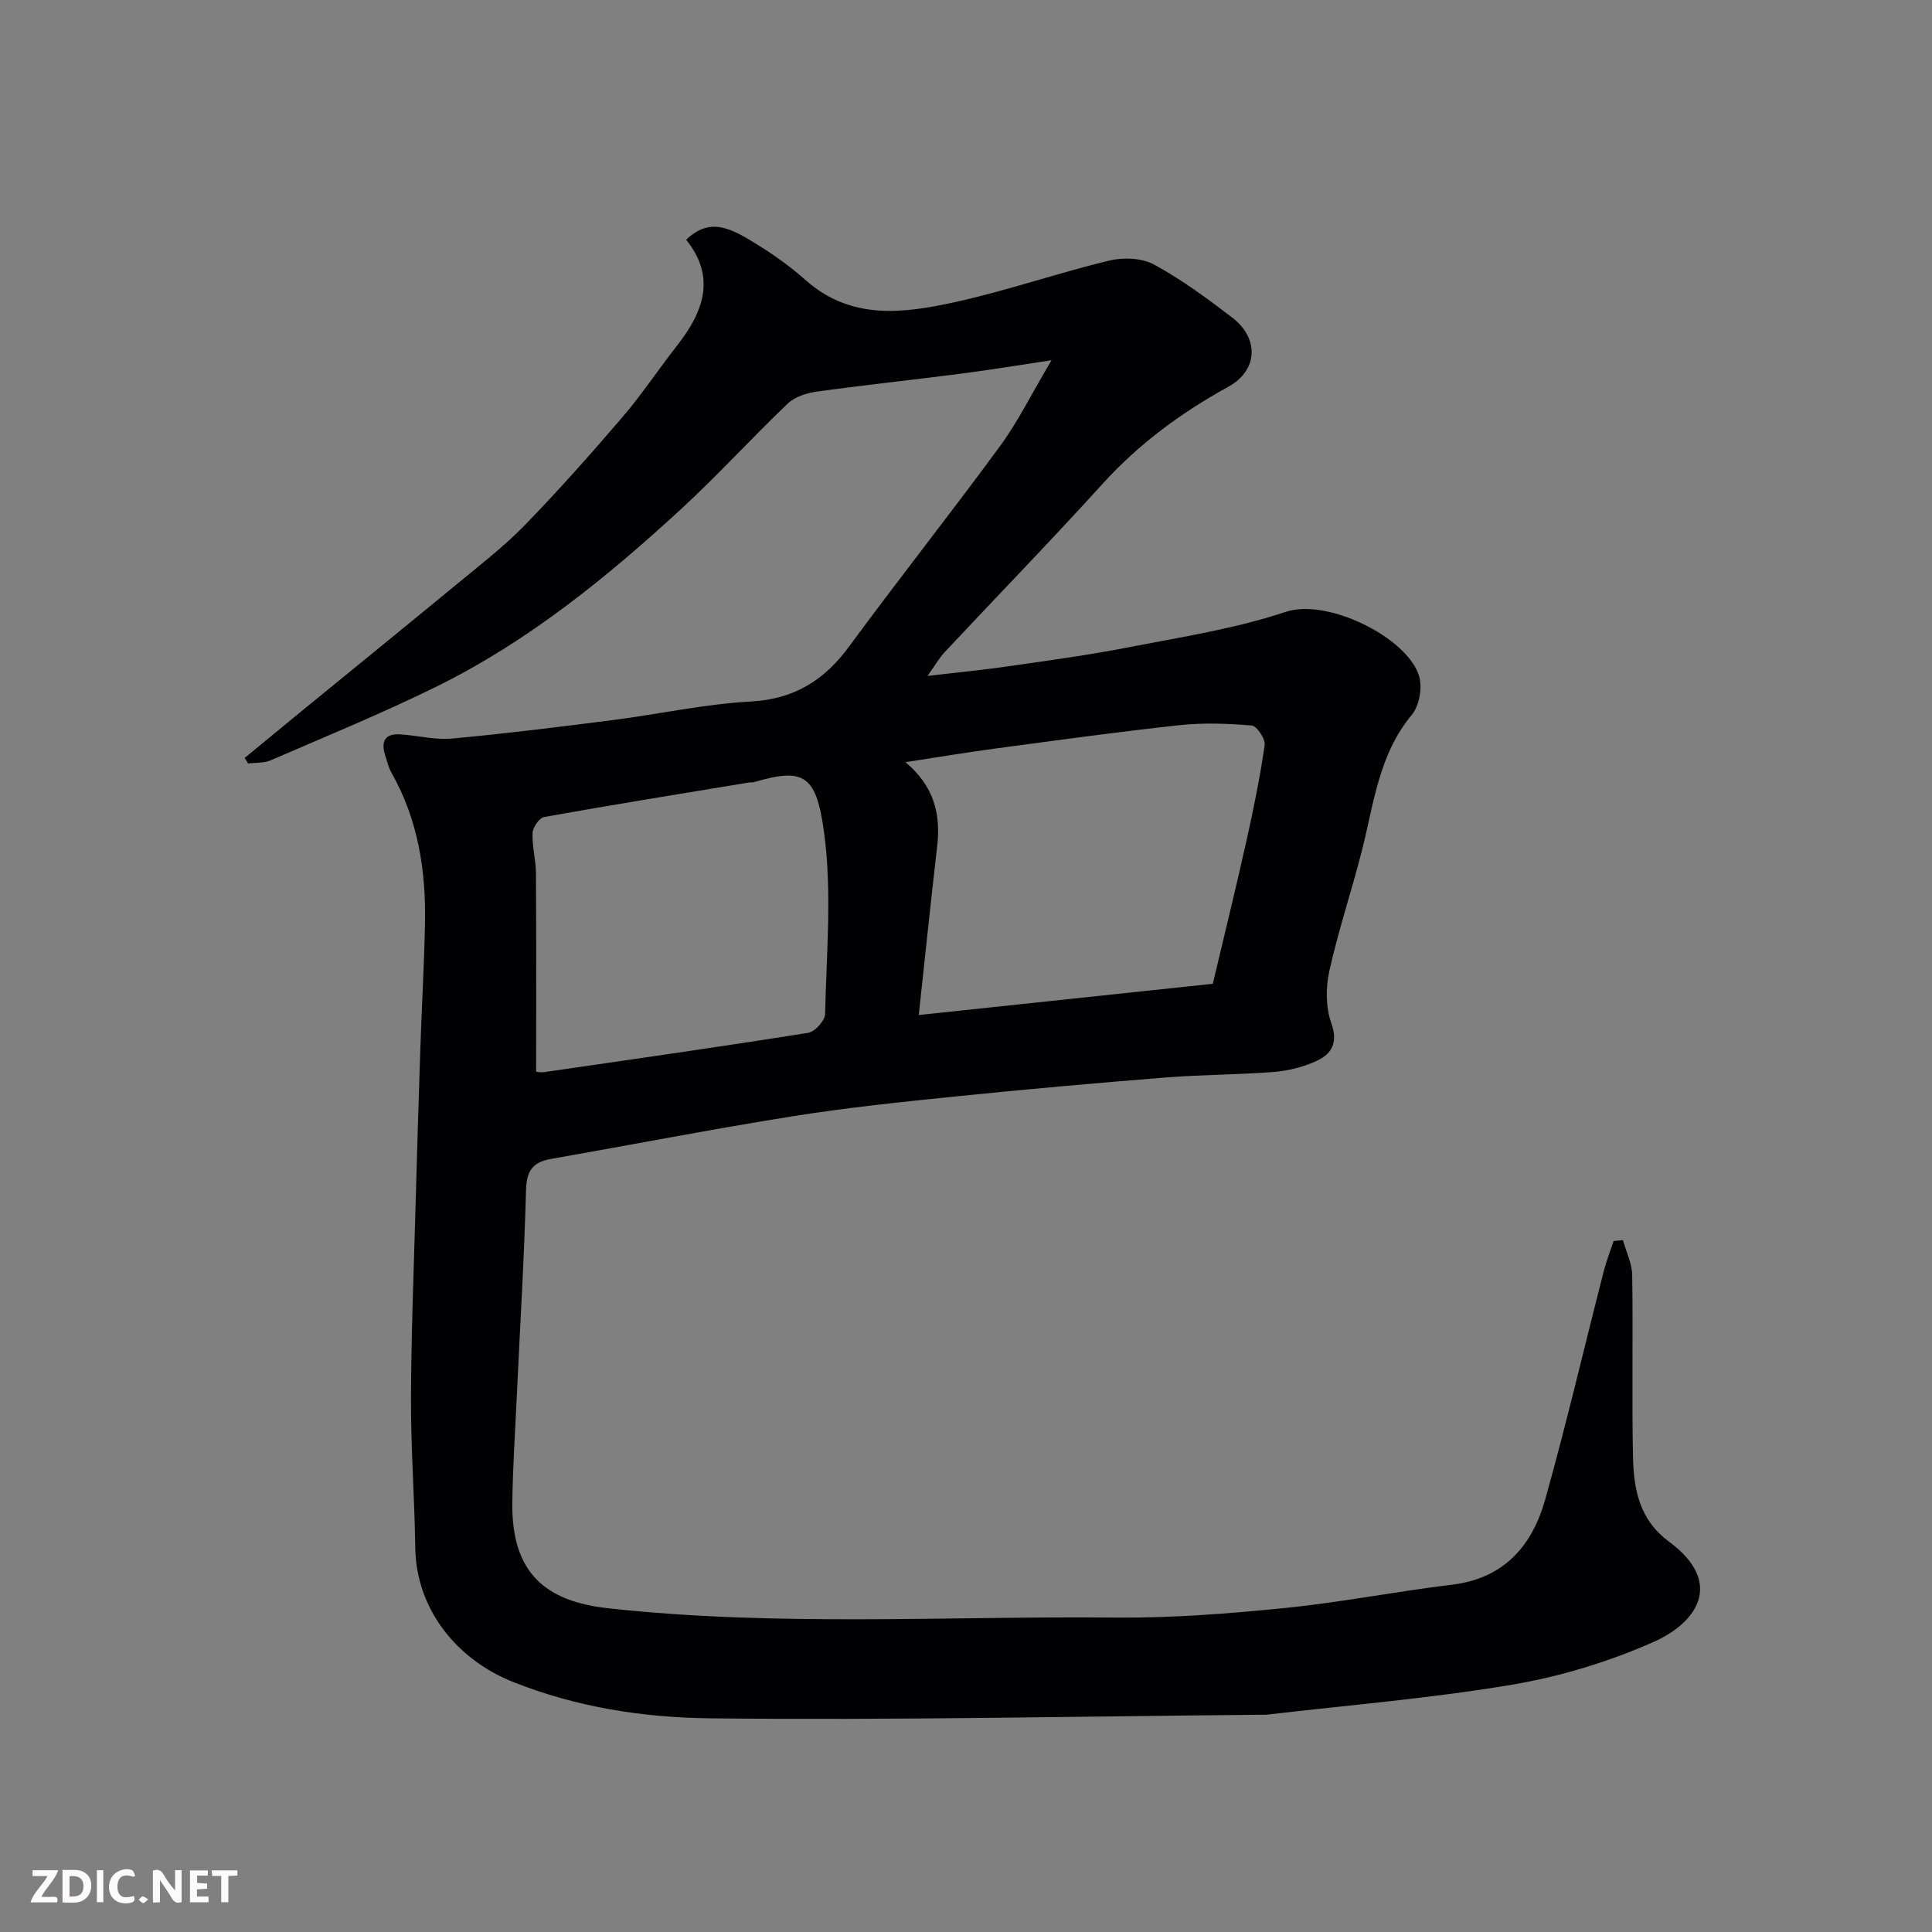 <svg enable-background="new 0 0 400 400" viewBox="0 0 400 400" xmlns="http://www.w3.org/2000/svg"><rect x="0" y="0" width="400" height="400" fill="#808080" stroke="none"/><path d="m217.71 74.58c-6.88 1.03-12.62 1.99-18.4 2.74-10.06 1.3-20.16 2.37-30.21 3.76-2.09.29-4.53 1.07-6 2.47-7.47 7.13-14.44 14.8-22.03 21.79-15.45 14.23-31.73 27.46-50.7 36.81-11.21 5.53-22.81 10.27-34.29 15.25-1.4.61-3.13.47-4.71.68-.24-.39-.47-.77-.71-1.16 3.93-3.23 7.85-6.47 11.78-9.69 10.66-8.72 21.36-17.4 31.99-26.16 4.82-3.98 9.81-7.82 14.16-12.28 7.02-7.21 13.71-14.77 20.27-22.42 4.03-4.7 7.46-9.9 11.29-14.78 5.47-6.98 8.19-14.16 1.91-21.95 5.2-4.98 9.64-2.17 15.34 1.38 3.32 2.07 6.52 4.43 9.45 7.02 9.33 8.27 20.19 6.85 30.83 4.52 10.77-2.36 21.25-6.02 31.97-8.61 2.9-.7 6.75-.56 9.28.82 5.7 3.1 11.01 7.02 16.19 10.98 5.59 4.27 5.37 10.92-.8 14.32-9.77 5.38-18.51 11.8-26.03 20.09-10.69 11.78-21.78 23.19-32.65 34.8-1.21 1.29-2.1 2.88-3.61 4.98 5.97-.7 11.33-1.21 16.65-1.98 8.41-1.21 16.84-2.35 25.17-3.98 10.85-2.11 21.91-3.82 32.34-7.3 8.63-2.89 25.15 5.29 27.61 13.26.73 2.37.06 6.19-1.5 8.06-6.85 8.22-7.85 18.35-10.32 28.06-2.12 8.35-4.89 16.55-6.75 24.95-.77 3.45-.76 7.55.4 10.82 1.43 4.03.12 6.33-2.96 7.78-2.74 1.29-5.88 2.07-8.9 2.32-7.41.6-14.88.55-22.29 1.14-14.58 1.16-29.15 2.46-43.7 3.94-11.24 1.15-22.51 2.32-33.66 4.1-16.74 2.67-33.38 5.91-50.08 8.84-3.7.65-5.02 2.43-5.13 6.36-.37 14.04-1.23 28.06-1.88 42.1-.35 7.6-.87 15.2-.96 22.8-.16 14.5 6.9 20.35 19.89 21.77 34.95 3.83 70.04 1.59 105.07 1.92 11.69.11 23.44-.82 35.09-1.99 11.54-1.16 22.96-3.43 34.47-4.81 10.83-1.3 16.64-8.08 19.33-17.66 4.39-15.65 8.08-31.5 12.12-47.25.54-2.12 1.35-4.17 2.04-6.25.64-.06 1.29-.13 1.93-.19.67 2.43 1.89 4.85 1.92 7.28.2 12.49-.09 25 .16 37.49.14 6.71 1.26 13.09 7.43 17.64 11.59 8.54 5.78 16.84-3.21 20.81-9.27 4.09-19.28 7.15-29.27 8.83-16.78 2.83-33.81 4.22-50.74 6.2-.33.04-.67.02-1 .02-38.09.33-76.19 1.16-114.28.74-13.76-.15-27.59-2.27-40.77-7.52-11.84-4.71-20.09-15.2-20.27-27.77-.15-10.27-.92-20.53-.89-30.8.04-13.27.57-26.53.94-39.8.3-10.93.63-21.87 1-32.8.29-8.6.78-17.2.96-25.8.22-10.95-1.41-21.54-6.93-31.26-.63-1.11-.92-2.43-1.32-3.66-.88-2.76-.11-4.5 3.05-4.31 3.61.22 7.25 1.19 10.79.87 11.09-1.02 22.15-2.4 33.19-3.81 9.57-1.23 19.08-3.33 28.68-3.86 9.03-.5 15.22-4.4 20.39-11.44 10.26-13.97 21.04-27.56 31.28-41.54 3.71-5.1 6.54-10.86 10.59-17.68zm-30.24 83.22c5.91 4.97 7.34 10.72 6.56 17.44-1.32 11.37-2.49 22.75-3.81 34.91 20.16-2.14 40.28-4.28 60.88-6.47 2.3-9.73 4.71-19.49 6.9-29.31 1.49-6.66 2.86-13.36 3.84-20.11.18-1.26-1.63-3.96-2.69-4.05-4.95-.42-10.01-.6-14.95-.07-12.84 1.39-25.63 3.16-38.43 4.88-6.11.82-12.2 1.85-18.3 2.78zm-76.47 64.09c.28.02.96.18 1.6.09 18.26-2.65 36.53-5.25 54.75-8.15 1.38-.22 3.45-2.52 3.48-3.88.27-12.51 1.45-25.19-.2-37.48-1.62-12.09-4.17-13.57-14.53-10.54-.31.09-.67.02-.99.07-14.16 2.34-28.32 4.62-42.44 7.15-1.01.18-2.35 2.14-2.41 3.32-.12 2.73.68 5.5.7 8.25.09 13.56.04 27.12.04 41.17z" fill="#010103"/><g fill="#fcfafa"><path d="m37.59 393.81c-.92.31-1.52.05-2-.78-.7-1.2-1.52-2.34-2.47-3.78v4.59c-.55.03-.95.05-1.41.07-.03-.37-.06-.64-.06-.91 0-1.91 0-3.81 0-5.7 1.13-.41 1.77-.03 2.29.91.62 1.11 1.38 2.14 2.31 3.19v-4.2h1.35v6.61z"/><path d="m12.94 393.88v-6.75c1.9.19 3.93-.54 5.37 1.29.8 1.01.78 2.88.03 3.97-1.37 1.97-3.4 1.51-5.4 1.49m1.45-1.22c2.04.12 2.92-.58 2.89-2.21-.03-1.51-.98-2.19-2.89-2z"/><path d="m11.81 393.87h-5.49c.68-2.18 2.47-3.48 3.51-5.45h-3.08v-1.21h5.29c-.71 2.13-2.44 3.48-3.47 5.51.86 0 1.63.04 2.39-.01.79-.05 1.14.21.85 1.16"/><path d="m39.33 393.86v-6.61h3.7v1.07h-2.22v1.52c.68.04 1.34.09 2.07.13v1.07c-.72.05-1.38.09-2.1.14v1.48h2.4v1.19h-3.84z"/><path d="m27.71 388.56c-1.15-.3-2.46-.61-3.1.64-.37.73-.41 1.93-.06 2.67.63 1.35 1.99.93 3.17.68.35.94-.01 1.32-.93 1.46-1.62.25-3.05-.27-3.76-1.48-.73-1.24-.6-3.03.31-4.17.88-1.11 2.71-1.7 4-1.16.32.13.44.74.65 1.12-.1.08-.19.16-.28.24"/><path d="m49.15 387.24v1.07c-.59.02-1.17.05-1.87.08v5.44h-1.48v-5.44h-1.85c-.05-.4-.08-.73-.13-1.15z"/><path d="m20.06 387.21h1.33v6.62h-1.33z"/><path d="m30.68 393.25c-.49.38-.8.79-1.05.76-.32-.05-.6-.45-.9-.7.26-.24.51-.64.8-.67.29-.04.62.3 1.15.61"/></g></svg>